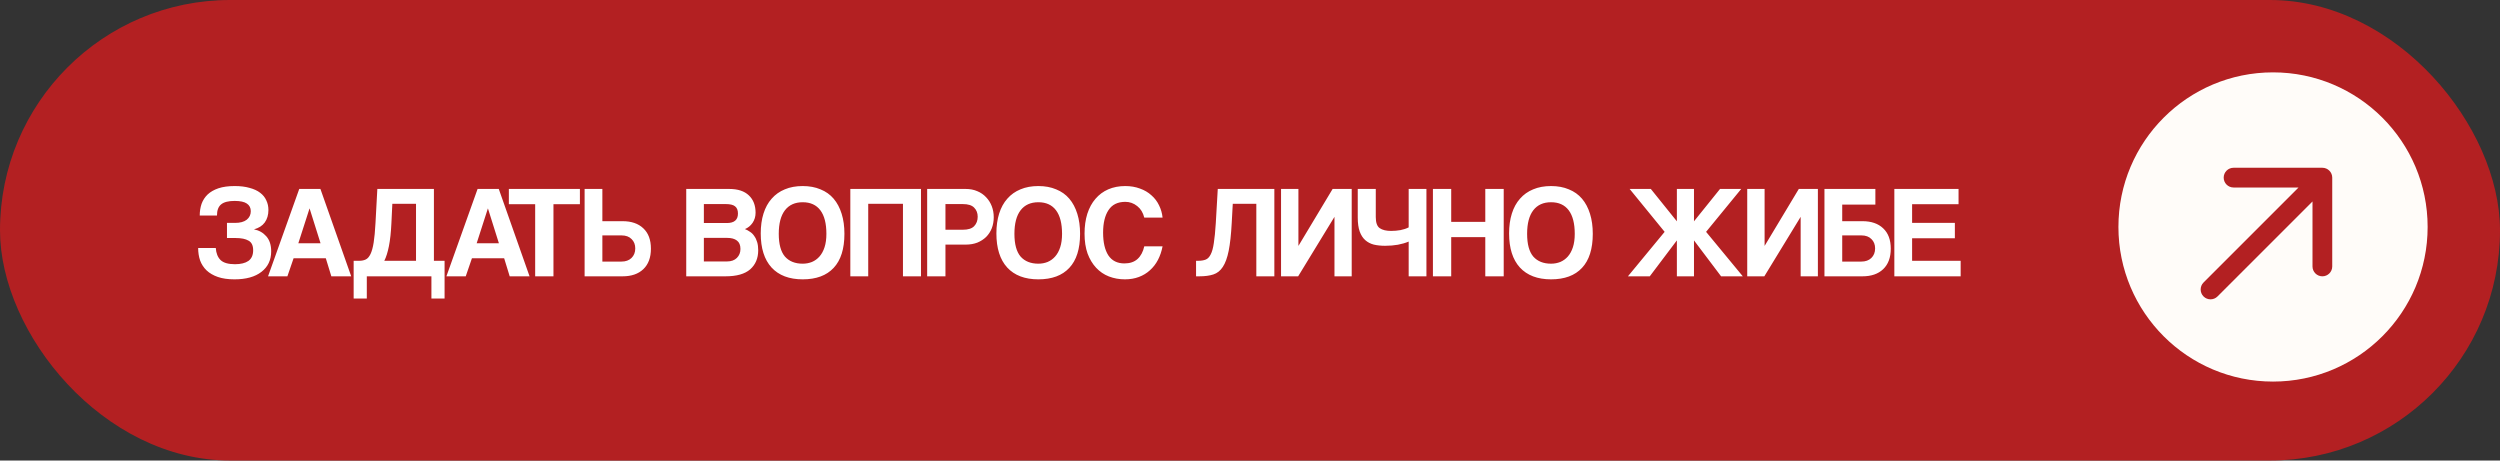 <?xml version="1.0" encoding="UTF-8"?> <svg xmlns="http://www.w3.org/2000/svg" width="380" height="70" viewBox="0 0 380 70" fill="none"><rect x="0" y="0" width="380" height="70" fill="#333333" stroke="none"/><rect width="380" height="70" rx="35" fill="#B32022"></rect><path d="M34.5 36.18V33.88H35.74C36.5 33.88 37.087 33.72 37.5 33.4C37.913 33.067 38.12 32.633 38.12 32.1C38.12 31.593 37.92 31.207 37.52 30.94C37.133 30.673 36.513 30.54 35.66 30.54C34.727 30.54 34.047 30.713 33.62 31.06C33.193 31.407 32.98 31.973 32.98 32.76H30.36C30.36 32.12 30.453 31.527 30.64 30.98C30.84 30.433 31.147 29.96 31.56 29.56C31.987 29.16 32.533 28.847 33.2 28.62C33.88 28.393 34.707 28.28 35.68 28.28C36.547 28.28 37.3 28.373 37.94 28.56C38.593 28.733 39.127 28.98 39.54 29.3C39.967 29.62 40.28 30.007 40.48 30.46C40.693 30.9 40.8 31.387 40.8 31.92C40.8 32.667 40.613 33.3 40.24 33.82C39.867 34.327 39.32 34.673 38.6 34.86C39.36 35.007 39.987 35.36 40.48 35.92C40.973 36.48 41.22 37.24 41.22 38.2C41.22 39.52 40.727 40.56 39.74 41.32C38.767 42.08 37.4 42.46 35.64 42.46C34.653 42.46 33.813 42.34 33.12 42.1C32.427 41.86 31.853 41.527 31.4 41.1C30.96 40.673 30.633 40.173 30.42 39.6C30.22 39.013 30.12 38.38 30.12 37.7H32.8C32.853 38.5 33.1 39.113 33.54 39.54C33.98 39.953 34.707 40.16 35.72 40.16C36.6 40.16 37.28 39.993 37.76 39.66C38.24 39.313 38.48 38.773 38.48 38.04C38.48 37.32 38.247 36.833 37.78 36.58C37.327 36.313 36.68 36.18 35.84 36.18H34.5ZM47.064 31.7H47.044L45.344 36.98H48.724L47.064 31.7ZM50.364 42L49.524 39.26H44.624L43.684 42H40.744L45.484 28.72H48.704L53.384 42H50.364ZM53.755 45.38V39.64H54.615C54.989 39.64 55.315 39.573 55.595 39.44C55.875 39.307 56.115 39.033 56.315 38.62C56.515 38.207 56.675 37.627 56.795 36.88C56.915 36.133 57.008 35.14 57.075 33.9L57.355 28.72H65.955V39.64H67.575V45.38H65.575V42H55.755V45.38H53.755ZM59.635 30.98L59.495 33.9C59.428 35.313 59.302 36.487 59.115 37.42C58.928 38.353 58.695 39.093 58.415 39.64H63.235V30.98H59.635ZM74.173 31.7H74.153L72.453 36.98H75.833L74.173 31.7ZM77.473 42L76.633 39.26H71.733L70.793 42H67.853L72.593 28.72H75.813L80.493 42H77.473ZM81.346 42V31.04H77.346V28.72H88.146V31.04H84.126V42H81.346ZM91.56 35.78V39.76H94.46C95.1 39.76 95.606 39.58 95.98 39.22C96.367 38.847 96.56 38.36 96.56 37.76C96.56 37.173 96.373 36.7 96 36.34C95.64 35.967 95.126 35.78 94.46 35.78H91.56ZM94.64 33.62C95.973 33.62 97.02 33.98 97.78 34.7C98.553 35.42 98.94 36.453 98.94 37.8C98.94 39.147 98.553 40.187 97.78 40.92C97.02 41.64 95.973 42 94.64 42H88.86V28.72H91.56V33.62H94.64ZM110.508 39.74C111.148 39.74 111.648 39.56 112.008 39.2C112.368 38.84 112.548 38.387 112.548 37.84C112.548 37.253 112.368 36.827 112.008 36.56C111.661 36.293 111.174 36.16 110.548 36.16H106.988V39.74H110.508ZM106.988 31.02V33.9H110.488C111.608 33.9 112.168 33.42 112.168 32.46C112.168 31.953 112.021 31.587 111.728 31.36C111.448 31.133 110.981 31.02 110.328 31.02H106.988ZM104.308 42V28.72H110.848C112.154 28.72 113.148 29.047 113.828 29.7C114.508 30.34 114.848 31.22 114.848 32.34C114.848 32.913 114.694 33.427 114.388 33.88C114.081 34.32 113.694 34.633 113.228 34.82C113.508 34.927 113.768 35.067 114.008 35.24C114.261 35.4 114.474 35.613 114.648 35.88C114.834 36.133 114.981 36.44 115.088 36.8C115.194 37.147 115.248 37.56 115.248 38.04C115.248 39.253 114.841 40.22 114.028 40.94C113.214 41.647 111.968 42 110.288 42H104.308ZM122.012 40.08C122.505 40.08 122.972 39.993 123.412 39.82C123.852 39.633 124.232 39.36 124.552 39C124.885 38.627 125.145 38.153 125.332 37.58C125.519 37.007 125.612 36.327 125.612 35.54C125.612 33.967 125.305 32.773 124.692 31.96C124.079 31.147 123.185 30.74 122.012 30.74C120.839 30.74 119.939 31.147 119.312 31.96C118.685 32.773 118.372 33.967 118.372 35.54C118.372 37.113 118.685 38.267 119.312 39C119.952 39.72 120.852 40.08 122.012 40.08ZM122.012 42.46C119.959 42.46 118.379 41.86 117.272 40.66C116.179 39.46 115.632 37.733 115.632 35.48C115.632 34.36 115.772 33.353 116.052 32.46C116.332 31.567 116.745 30.813 117.292 30.2C117.839 29.573 118.505 29.1 119.292 28.78C120.079 28.447 120.985 28.28 122.012 28.28C123.025 28.28 123.925 28.447 124.712 28.78C125.512 29.1 126.179 29.573 126.712 30.2C127.245 30.827 127.652 31.593 127.932 32.5C128.212 33.393 128.352 34.407 128.352 35.54C128.352 37.833 127.805 39.56 126.712 40.72C125.632 41.88 124.065 42.46 122.012 42.46ZM137.25 42V30.98H131.97V42H129.25V28.72H139.99V42H137.25ZM146.349 34.92C147.149 34.92 147.722 34.74 148.069 34.38C148.429 34.007 148.609 33.527 148.609 32.94C148.609 32.38 148.429 31.92 148.069 31.56C147.722 31.2 147.149 31.02 146.349 31.02H143.709V34.92H146.349ZM140.929 42V28.72H146.789C147.442 28.72 148.029 28.833 148.549 29.06C149.069 29.273 149.515 29.58 149.889 29.98C150.262 30.367 150.549 30.82 150.749 31.34C150.949 31.86 151.049 32.42 151.049 33.02C151.049 33.62 150.949 34.18 150.749 34.7C150.549 35.207 150.262 35.647 149.889 36.02C149.515 36.38 149.069 36.667 148.549 36.88C148.029 37.08 147.442 37.18 146.789 37.18H143.709V42H140.929ZM157.832 40.08C158.326 40.08 158.792 39.993 159.232 39.82C159.672 39.633 160.052 39.36 160.372 39C160.706 38.627 160.966 38.153 161.152 37.58C161.339 37.007 161.432 36.327 161.432 35.54C161.432 33.967 161.126 32.773 160.512 31.96C159.899 31.147 159.006 30.74 157.832 30.74C156.659 30.74 155.759 31.147 155.132 31.96C154.506 32.773 154.192 33.967 154.192 35.54C154.192 37.113 154.506 38.267 155.132 39C155.772 39.72 156.672 40.08 157.832 40.08ZM157.832 42.46C155.779 42.46 154.199 41.86 153.092 40.66C151.999 39.46 151.452 37.733 151.452 35.48C151.452 34.36 151.592 33.353 151.872 32.46C152.152 31.567 152.566 30.813 153.112 30.2C153.659 29.573 154.326 29.1 155.112 28.78C155.899 28.447 156.806 28.28 157.832 28.28C158.846 28.28 159.746 28.447 160.532 28.78C161.332 29.1 161.999 29.573 162.532 30.2C163.066 30.827 163.472 31.593 163.752 32.5C164.032 33.393 164.172 34.407 164.172 35.54C164.172 37.833 163.626 39.56 162.532 40.72C161.452 41.88 159.886 42.46 157.832 42.46ZM176.711 37.44C176.564 38.2 176.331 38.887 176.011 39.5C175.691 40.113 175.284 40.64 174.791 41.08C174.311 41.52 173.751 41.86 173.111 42.1C172.471 42.34 171.764 42.46 170.991 42.46C170.124 42.46 169.311 42.313 168.551 42.02C167.804 41.727 167.157 41.287 166.611 40.7C166.064 40.113 165.631 39.393 165.311 38.54C165.004 37.673 164.851 36.667 164.851 35.52C164.851 34.4 164.991 33.393 165.271 32.5C165.564 31.593 165.977 30.833 166.511 30.22C167.044 29.593 167.691 29.113 168.451 28.78C169.224 28.447 170.084 28.28 171.031 28.28C171.857 28.28 172.604 28.407 173.271 28.66C173.951 28.9 174.531 29.24 175.011 29.68C175.504 30.107 175.891 30.613 176.171 31.2C176.464 31.787 176.644 32.413 176.711 33.08H173.931C173.744 32.32 173.384 31.733 172.851 31.32C172.317 30.893 171.717 30.68 171.051 30.68C169.891 30.68 169.037 31.1 168.491 31.94C167.944 32.767 167.671 33.907 167.671 35.36C167.671 36.84 167.937 37.993 168.471 38.82C169.017 39.633 169.831 40.04 170.911 40.04C171.737 40.04 172.397 39.82 172.891 39.38C173.397 38.927 173.744 38.28 173.931 37.44H176.711ZM190.961 42V30.98H187.381L187.221 33.9C187.127 35.647 186.974 37.053 186.761 38.12C186.547 39.187 186.247 40.007 185.861 40.58C185.487 41.153 185.007 41.533 184.421 41.72C183.847 41.907 183.141 42 182.301 42H181.801V39.64H182.121C182.574 39.64 182.954 39.58 183.261 39.46C183.567 39.34 183.821 39.08 184.021 38.68C184.234 38.28 184.394 37.7 184.501 36.94C184.621 36.18 184.721 35.167 184.801 33.9L185.101 28.72H193.701V42H190.961ZM194.719 42V28.72H197.359V37.38L202.559 28.72H205.459V42H202.839V32.96L197.319 42H194.719ZM214.118 42V36.72C213.651 36.92 213.104 37.08 212.478 37.2C211.864 37.307 211.218 37.36 210.538 37.36C209.911 37.36 209.338 37.3 208.818 37.18C208.311 37.047 207.878 36.82 207.518 36.5C207.158 36.18 206.878 35.747 206.678 35.2C206.478 34.64 206.378 33.927 206.378 33.06V28.72H209.118V33C209.118 33.84 209.318 34.4 209.718 34.68C210.131 34.96 210.704 35.1 211.438 35.1C211.918 35.1 212.391 35.06 212.858 34.98C213.338 34.887 213.758 34.747 214.118 34.56V28.72H216.818V42H214.118ZM225.764 42V36.04H220.584V42H217.804V28.72H220.584V33.72H225.764V28.72H228.564V42H225.764ZM235.762 40.08C236.255 40.08 236.722 39.993 237.162 39.82C237.602 39.633 237.982 39.36 238.302 39C238.635 38.627 238.895 38.153 239.082 37.58C239.269 37.007 239.362 36.327 239.362 35.54C239.362 33.967 239.055 32.773 238.442 31.96C237.829 31.147 236.935 30.74 235.762 30.74C234.589 30.74 233.689 31.147 233.062 31.96C232.435 32.773 232.122 33.967 232.122 35.54C232.122 37.113 232.435 38.267 233.062 39C233.702 39.72 234.602 40.08 235.762 40.08ZM235.762 42.46C233.709 42.46 232.129 41.86 231.022 40.66C229.929 39.46 229.382 37.733 229.382 35.48C229.382 34.36 229.522 33.353 229.802 32.46C230.082 31.567 230.495 30.813 231.042 30.2C231.589 29.573 232.255 29.1 233.042 28.78C233.829 28.447 234.735 28.28 235.762 28.28C236.775 28.28 237.675 28.447 238.462 28.78C239.262 29.1 239.929 29.573 240.462 30.2C240.995 30.827 241.402 31.593 241.682 32.5C241.962 33.393 242.102 34.407 242.102 35.54C242.102 37.833 241.555 39.56 240.462 40.72C239.382 41.88 237.815 42.46 235.762 42.46ZM261.605 42L257.485 36.54V42H254.885V36.54L250.765 42H247.445L253.025 35.24L247.705 28.72H250.925L254.885 33.64V28.72H257.485V33.64L261.445 28.72H264.665L259.325 35.24L264.905 42H261.605ZM265.579 42V28.72H268.219V37.38L273.419 28.72H276.319V42H273.699V32.96L268.179 42H265.579ZM283.097 33.62C284.43 33.62 285.477 33.98 286.237 34.7C287.01 35.42 287.397 36.453 287.397 37.8C287.397 39.147 287.01 40.187 286.237 40.92C285.477 41.64 284.43 42 283.097 42H277.317V28.72H285.057V31.1H280.017V33.62H283.097ZM280.017 35.78V39.76H282.917C283.557 39.76 284.064 39.58 284.437 39.22C284.824 38.847 285.017 38.36 285.017 37.76C285.017 37.173 284.83 36.7 284.457 36.34C284.097 35.967 283.584 35.78 282.917 35.78H280.017ZM287.94 42V28.72H297.7V31.04H290.64V33.88H297.14V36.22H290.64V39.64H298.02V42H287.94Z" fill="white"></path><circle cx="345.5" cy="34.5" r="23.5" fill="#FFFCF9"></circle><path d="M334.939 42.939C334.354 43.525 334.354 44.475 334.939 45.061C335.525 45.646 336.475 45.646 337.061 45.061L334.939 42.939ZM354.5 27C354.5 26.172 353.828 25.5 353 25.5H339.5C338.672 25.5 338 26.172 338 27C338 27.828 338.672 28.5 339.5 28.5H351.5V40.5C351.5 41.328 352.172 42 353 42C353.828 42 354.5 41.328 354.5 40.5V27ZM337.061 45.061L354.061 28.061L351.939 25.939L334.939 42.939L337.061 45.061Z" fill="#B32022"></path></svg> 